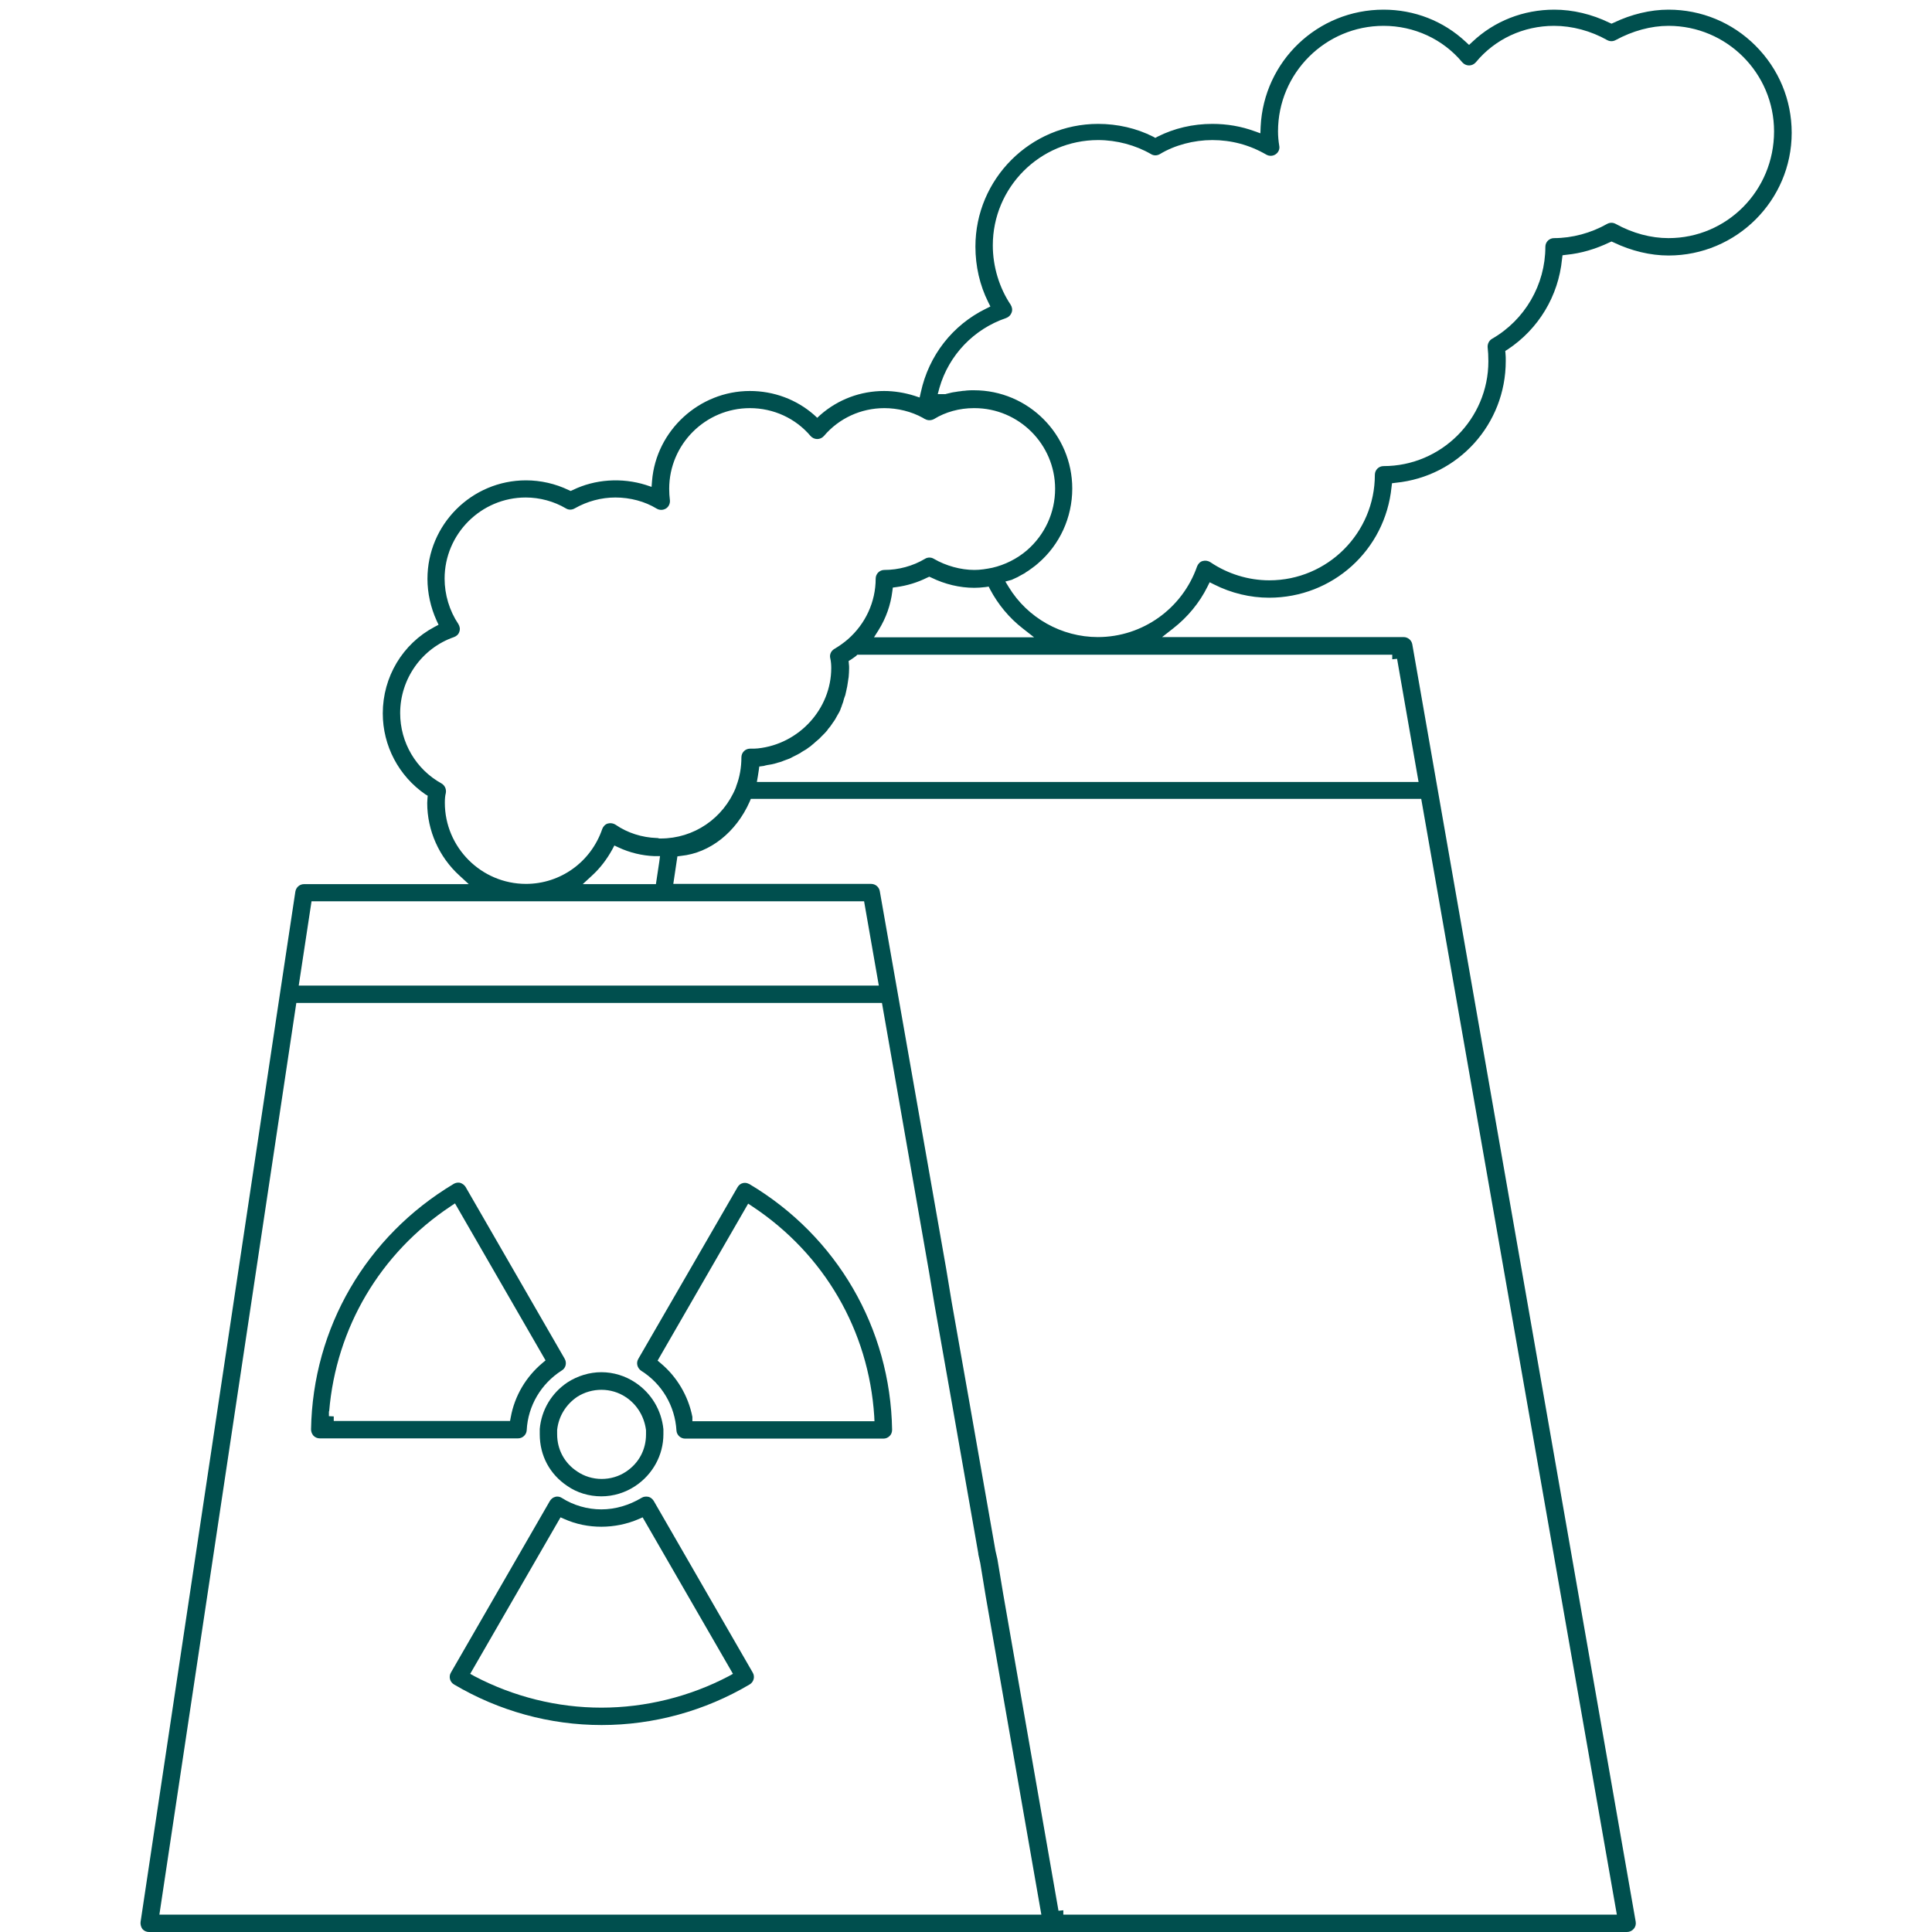 <svg xmlns="http://www.w3.org/2000/svg" xmlns:xlink="http://www.w3.org/1999/xlink" id="&#x421;&#x43B;&#x43E;&#x439;_1" x="0px" y="0px" viewBox="0 0 800 800" xml:space="preserve"><g>	<path fill="#004F4E" d="M726.9,18.9C717.3,9.3,704.5,4,690.9,4c-7.5,0-15.4,1.9-22.7,5.4l-0.9,0.4l-0.9-0.4  C659.2,5.9,651.3,4,643.6,4c-12.8,0-24.8,4.7-33.9,13.3l-1.4,1.3l-1.4-1.3C597.7,8.7,585.7,4,572.9,4c-27.3,0-49.6,21.3-50.9,48.5  l-0.1,2.7l-2.5-0.9c-5.5-2-11.3-3-17.4-3c-8,0-15.8,1.8-22.7,5.3l-0.9,0.5l-0.9-0.5c-6.9-3.5-14.8-5.3-22.8-5.3  c-28,0-50.8,22.8-50.8,50.8c0,8.1,1.8,16,5.3,23l0.9,1.8l-1.8,0.9c-13.9,6.8-23.7,19.4-27,34.6l-0.5,2.2l-2.1-0.7  c-4.1-1.3-8.5-2-12.6-2c-9.8,0-19.1,3.5-26.4,9.9l-1.3,1.2l-1.3-1.2c-7.3-6.4-16.7-9.9-26.6-9.9c-21,0-38.8,16.4-40.5,37.2  l-0.2,2.5l-2.4-0.8c-9.9-3.1-21-2.4-30.2,2.1l-0.9,0.4l-0.9-0.4c-5.4-2.6-11.5-4-17.6-4c-22.5,0-40.8,18.3-40.8,40.8  c0,5.8,1.3,11.8,3.8,17.3l0.8,1.7l-1.7,0.9c-13.2,7-21.4,20.7-21.4,35.8c0,13.4,6.6,25.9,17.6,33.5l1,0.6l-0.1,1.2  c0,0.6-0.1,1.2-0.1,1.8c0,11.4,4.9,22.4,13.4,30.1l3.8,3.5h-68.2c-1.8,0-3.3,1.3-3.6,3.1l-7.8,51.7L58.2,795.9  c-0.1,1,0.2,2.1,0.8,2.9c0.7,0.8,1.7,1.2,2.7,1.2h612c1.1,0,2.1-0.5,2.8-1.3c0.7-0.8,1-1.9,0.8-3l-92.5-528.9c-0.3-1.7-1.8-3-3.6-3  h-100l4.6-3.6c5.9-4.6,10.9-10.6,14.2-17.3l0.9-1.8l1.8,0.9c7.1,3.6,15,5.5,22.8,5.5c26.3,0,48.1-19.7,50.7-45.8l0.2-1.6l1.6-0.2  c25.9-2.6,45.5-24.3,45.5-50.4c0-1.2,0-2.2-0.1-3l-0.1-1.2l1-0.6c12.8-8.5,21-22.1,22.5-37.4l0.2-1.6l1.6-0.2  c6.2-0.6,12.1-2.4,17.8-5.1l0.9-0.4l0.9,0.4c7.3,3.5,15.2,5.4,22.7,5.4c28.1,0,51-22.8,51-50.8C741.9,41.4,736.6,28.6,726.9,18.9z   M184.2,332.4c0-1.5,0.1-2.9,0.4-4c0.3-1.6-0.4-3.2-1.8-4c-10.5-5.8-17.1-16.9-17.1-29.1c0-14.2,9-26.9,22.3-31.5  c1.1-0.4,1.9-1.2,2.2-2.2c0.4-1.1,0.2-2.2-0.4-3.2c-3.7-5.5-5.7-12.2-5.7-18.8c0-18.5,15.1-33.6,33.6-33.6c5.8,0,11.7,1.6,16.6,4.5  c1.1,0.7,2.5,0.7,3.7,0c5.1-2.9,10.9-4.5,16.8-4.5c6.1,0,12.2,1.6,17.1,4.6c1.2,0.7,2.6,0.7,3.8,0c1.2-0.7,1.8-2.1,1.7-3.4  c-0.2-1.6-0.3-3.1-0.3-4.8c0-18.4,15-33.4,33.4-33.4c9.8,0,18.9,4.2,25.1,11.5c0.7,0.8,1.7,1.3,2.8,1.3c1.1,0,2.1-0.5,2.8-1.3  c6.2-7.3,15.3-11.5,25-11.5c5.5,0,11.2,1.4,15.9,4l0.5,0.3c0.1,0.1,0.3,0.2,0.4,0.2l0.2,0.1c1.1,0.6,2.5,0.5,3.6-0.1  c4.7-2.9,10.5-4.5,16.4-4.5h0.3c18.4,0,33.4,15,33.4,33.4c0,9.9-4.3,19.1-11.7,25.5c-4.1,3.5-9.1,6-14.3,7.2  c-2.5,0.5-4.9,0.9-7.4,0.9c-5.7,0-11.8-1.7-16.8-4.6c-1.1-0.7-2.6-0.7-3.7,0c-5,3-11,4.6-16.8,4.6c-2,0-3.6,1.6-3.6,3.6  c0,9.6-4.2,18.7-11.5,25.1c-1.5,1.3-3.4,2.7-5.6,4c-1.4,0.8-2.1,2.4-1.7,3.9c0.3,1.3,0.4,2.7,0.4,4c0,16.9-13.3,31.5-30.4,33.3  c-0.8,0.1-1.8,0.1-2.9,0.1h-0.3c-2,0-3.6,1.6-3.6,3.6c0,4.1-0.7,8.2-2.1,11.8l0,0.1c-0.1,0.2-0.1,0.3-0.2,0.5l0,0.1  c-5.2,12.8-17.4,21.1-31.1,21.1h-0.7l-0.2-0.1c-0.3-0.1-0.6-0.1-0.8-0.1c-6-0.2-12.1-2.1-17-5.5c-0.9-0.6-2.1-0.8-3.2-0.5  c-1.1,0.3-1.9,1.2-2.3,2.2C244.7,357,232,366,217.8,366C199.3,366,184.2,350.9,184.2,332.4z M423.6,260.3l4.6,3.6h-66.3l1.9-3  c3.1-5,5-10.4,5.7-16.1l0.2-1.5l1.5-0.2c4.4-0.6,8.7-1.9,12.7-3.9l0.9-0.4l0.9,0.4c5.5,2.7,11.7,4.2,17.7,4.2  c1.4,0,2.9-0.1,4.6-0.3l1.4-0.2l0.6,1.2C413.3,250.3,417.9,255.9,423.6,260.3z M273.3,354.5l-0.3,2.3l-1.4,9.3h-30.3l3.8-3.5  c3.4-3.1,6.2-6.8,8.4-10.8l0.9-1.7l1.7,0.8c4.7,2.2,9.8,3.4,14.8,3.6l0.3,0L273.3,354.5z M129,373.2h228.8l6.1,34.9H123.7  L129,373.2z M66,792.8l56.7-377.5h242.5l19.5,111.4l2.3,13.8l7.6,43l10.5,59.8c0,0.1,0,0.2,0,0.3l0.8,3.6l2.3,14l23,131.6H66z   M669.5,792.8H440.3v-1.8l-2,0.2l-22.9-131.2l-2.4-14.4l-0.8-3.5l-10.5-59.8l-7.6-43l-2.3-13.9L364.3,369c-0.3-1.7-1.8-3-3.6-3  h-81.9l1.7-11.4l1.5-0.2c12-1.2,22.8-9.8,28.4-22.4l0.5-1.2h277.6L669.5,792.8z M576.5,271.2v1.8l2-0.2l8.9,51h-274l0.4-2.3  c0.1-0.9,0.3-1.7,0.4-2.6l0.2-1.5l1.5-0.2c0.3,0,0.6-0.1,0.9-0.2c0.3-0.1,0.6-0.1,0.9-0.2l0.6-0.1c0.4-0.1,0.8-0.1,1.2-0.2  c0.4-0.1,0.8-0.2,1.3-0.3c0.2-0.1,0.4-0.1,0.7-0.2l0.6-0.2c0.4-0.1,0.8-0.2,1.1-0.3c0.4-0.1,0.8-0.3,1.3-0.5l1.1-0.4  c0.4-0.1,0.7-0.3,1.1-0.4c0.5-0.2,0.9-0.4,1.4-0.7l1-0.5c0.3-0.2,0.7-0.3,1-0.5c0.3-0.2,0.7-0.4,1.1-0.6c0.2-0.1,0.4-0.2,0.6-0.4  c0.2-0.1,0.5-0.3,0.8-0.5c0.2-0.1,0.5-0.3,0.7-0.4c0.4-0.2,0.8-0.5,1.2-0.8l0.4-0.3c0.5-0.3,0.9-0.6,1.3-1c0.5-0.4,1-0.8,1.5-1.3  c0.2-0.2,0.4-0.3,0.6-0.5c0.2-0.2,0.5-0.4,0.7-0.6c0.4-0.3,0.7-0.7,1-1l0.4-0.4c0.2-0.2,0.3-0.3,0.5-0.5c0.2-0.2,0.4-0.4,0.6-0.6  c0.3-0.3,0.5-0.6,0.8-0.9c0.2-0.2,0.4-0.4,0.5-0.7c0.3-0.4,0.7-0.8,1-1.2c0.2-0.3,0.5-0.7,0.7-1c0.1-0.2,0.3-0.4,0.4-0.6l0.3-0.4  c0.2-0.3,0.4-0.6,0.6-0.9c0.3-0.6,0.6-1.1,1-1.8l0.3-0.5c0.2-0.3,0.3-0.6,0.5-0.9c0.2-0.4,0.4-0.8,0.5-1.2c0.1-0.3,0.2-0.5,0.3-0.8  c0.1-0.2,0.2-0.4,0.2-0.6c0.1-0.3,0.2-0.5,0.3-0.8c0.2-0.4,0.3-0.9,0.4-1.3l0.2-0.7c0.1-0.2,0.1-0.4,0.2-0.6  c0.1-0.3,0.2-0.5,0.3-0.8c0.1-0.4,0.2-0.8,0.3-1.3c0.1-0.3,0.1-0.6,0.2-0.9c0-0.2,0.1-0.4,0.1-0.5c0.1-0.3,0.1-0.6,0.2-0.9  c0.1-0.6,0.2-1.2,0.3-1.9l0.1-0.7c0-0.2,0.1-0.4,0.1-0.7c0-0.2,0.1-0.4,0.1-0.5c0.1-1.3,0.2-2.6,0.2-3.8c0-0.6,0-1.2-0.1-1.8  l-0.1-1.2l1-0.6c0.7-0.5,1.5-1,2.1-1.5l0.5-0.5l0.9,0H576.5z M690.9,98.6c-7.3,0-14.8-2-21.9-5.9c-1.1-0.6-2.4-0.6-3.5,0  c-6.7,3.8-14.5,5.9-22,5.9c-2,0-3.6,1.6-3.6,3.6c0,15.7-8.5,30.3-22.1,38.1c-1.2,0.7-1.9,2.1-1.8,3.5c0.2,1.7,0.3,3.6,0.3,5.8  c0,23.9-19.5,43.4-43.4,43.4c-2,0-3.6,1.6-3.6,3.6c0,24.1-19.6,43.7-43.7,43.7c-8.7,0-17.3-2.7-24.4-7.5c-0.9-0.6-2.1-0.8-3.2-0.5  c-1.1,0.3-1.9,1.2-2.3,2.2c-6.1,17.5-22.6,29.3-41.1,29.3c-15,0-29.1-7.9-36.9-20.7l-1.4-2.3l2.6-0.7c0.9-0.4,1.8-0.8,2.6-1.2  c0.2-0.1,0.3-0.2,0.5-0.3c0.8-0.4,1.5-0.8,2.2-1.2c0.3-0.2,0.5-0.3,0.7-0.5c0.5-0.3,1.2-0.7,1.8-1.2l0.3-0.2  c0.1-0.1,0.2-0.2,0.4-0.3c1-0.7,1.7-1.3,2.4-1.9c9-7.7,14.2-19,14.2-31c0-22.4-18.2-40.7-40.7-40.7h-0.3c-0.8,0-1.7,0-2.7,0.1  l-0.8,0.1c-0.6,0-1.2,0.1-1.8,0.2l-0.9,0.1c-0.4,0.1-0.8,0.1-1.2,0.2l-0.7,0.1c-0.2,0-0.4,0.1-0.5,0.1l-0.1,0  c-0.8,0.2-1.7,0.4-2.5,0.6l-0.3,0.1l-0.5,0h-2.7l0.7-2.6c3.9-13.6,14.3-24.4,27.6-28.9c1.1-0.4,1.9-1.2,2.3-2.3  c0.4-1.1,0.2-2.2-0.4-3.2c-4.7-7-7.4-15.8-7.4-24.6c0-24,19.5-43.6,43.6-43.6c7.7,0,15.5,2.1,21.9,5.8c1.1,0.7,2.5,0.7,3.7,0  c6.1-3.7,14-5.8,21.7-5.8c7.9,0,15.4,2,22.3,6c1.2,0.7,2.7,0.7,3.9-0.1c1.2-0.8,1.8-2.2,1.5-3.6c-0.3-1.8-0.5-3.8-0.5-5.9  c0-24.1,19.6-43.7,43.7-43.7c12.7,0,24.6,5.5,32.6,15.1c0.7,0.8,1.7,1.3,2.8,1.3c1.1,0,2.1-0.5,2.8-1.3  c7.9-9.6,19.7-15.1,32.4-15.1c7.5,0,15.3,2.1,22,5.9c1.1,0.6,2.4,0.6,3.5,0c7-3.8,14.6-5.9,21.9-5.9c24.1,0,43.7,19.6,43.7,43.7  C734.6,79,715,98.6,690.9,98.6z"></path>	<path fill="#004F4E" d="M235,572.4c-6.6,4.4-10.8,11.4-11.5,19.3l0,0.1c0,0.1,0,0.2,0,0.3v1.8c0,8.9,4.2,16.6,11.4,21.4  c4,2.8,9,4.3,14.1,4.3c5,0,9.9-1.5,14.1-4.3c7.2-4.8,11.6-12.8,11.6-21.4v-1.8c0-0.1,0-0.2,0-0.3c-0.8-7.9-5-14.9-11.6-19.3  c-4.2-2.8-9.1-4.3-14.1-4.3C244.1,568.2,239.2,569.7,235,572.4z M259.1,578.5c4.7,3.1,7.7,8.1,8.4,13.7l0,0.2v1.6  c0,6.3-3,11.9-8.3,15.4c-3,2-6.5,3-10.1,3c-3.6,0-7.2-1.1-10.1-3.1c-5.2-3.4-8.3-9-8.3-15.4l0-1.8c0.6-5.6,3.6-10.5,8.3-13.7  C245.1,574.5,253.1,574.5,259.1,578.5z"></path>	<path fill="#004F4E" d="M249,625c-5.8,0-11.6-1.7-16.3-4.7c-0.6-0.4-1.3-0.6-1.9-0.6c-0.3,0-0.6,0-0.8,0.1c-1,0.2-1.8,0.9-2.3,1.7  l-41,71.1c-1,1.7-0.4,3.9,1.3,4.9c18.6,11,39.7,16.8,61.1,16.8c21.5,0,42.7-5.8,61.3-16.8c1.7-1,2.3-3.2,1.3-4.9l-41-71.1  c-0.5-0.8-1.3-1.5-2.2-1.7c-1-0.2-2-0.1-2.8,0.4C260.5,623.3,254.8,625,249,625z M303.5,693.1l-1.8,1c-16.2,8.5-34.5,13-52.7,13  c-18.2,0-36.3-4.5-52.5-13l-1.8-1l37.4-64.8l1.6,0.7c9.6,4.3,21.1,4.2,30.8,0l1.6-0.7L303.5,693.1z"></path>	<path fill="#004F4E" d="M232.6,567.5c1.7-1,2.2-3.2,1.2-4.9l-41-71.1c-0.5-0.8-1.3-1.4-2.2-1.7c-0.3-0.1-0.6-0.1-0.9-0.1  c-0.6,0-1.3,0.2-1.8,0.5c-36.3,21.7-58.4,59.7-59.1,101.7c0,1,0.4,1.9,1,2.6c0.7,0.7,1.6,1.1,2.6,1.1h82.1c1.9,0,3.5-1.5,3.6-3.4  C218.6,582.1,224.1,572.9,232.6,567.5z M224.6,564.4c-6.8,5.7-11.5,13.6-13.1,22.4l-0.3,1.6h-73v-1.9l-2-0.1v-2h0.1  c2.9-34.6,21.1-65.5,50.3-84.9l1.8-1.2l37.5,65L224.6,564.4z"></path>	<path fill="#004F4E" d="M310.3,490.3L310.3,490.3c-0.6-0.3-1.2-0.5-1.8-0.5c-0.3,0-0.6,0-0.9,0.1c-0.9,0.2-1.7,0.8-2.2,1.7  l-41.1,71.1c-1,1.7-0.4,3.8,1.2,4.9c8.6,5.4,14,14.6,14.6,24.7c0.1,1.9,1.7,3.4,3.6,3.4h82.1c1,0,1.9-0.4,2.6-1.1  c0.7-0.7,1-1.6,1-2.6C368.7,550,346.6,511.9,310.3,490.3z M362.1,588.5h-75.4v-1.8c-1.7-8.7-6.4-16.6-13.1-22.2l-1.3-1.1l37.5-65  l1.8,1.2c29.7,19.7,48.1,51.3,50.4,86.8L362.1,588.5z"></path></g></svg>